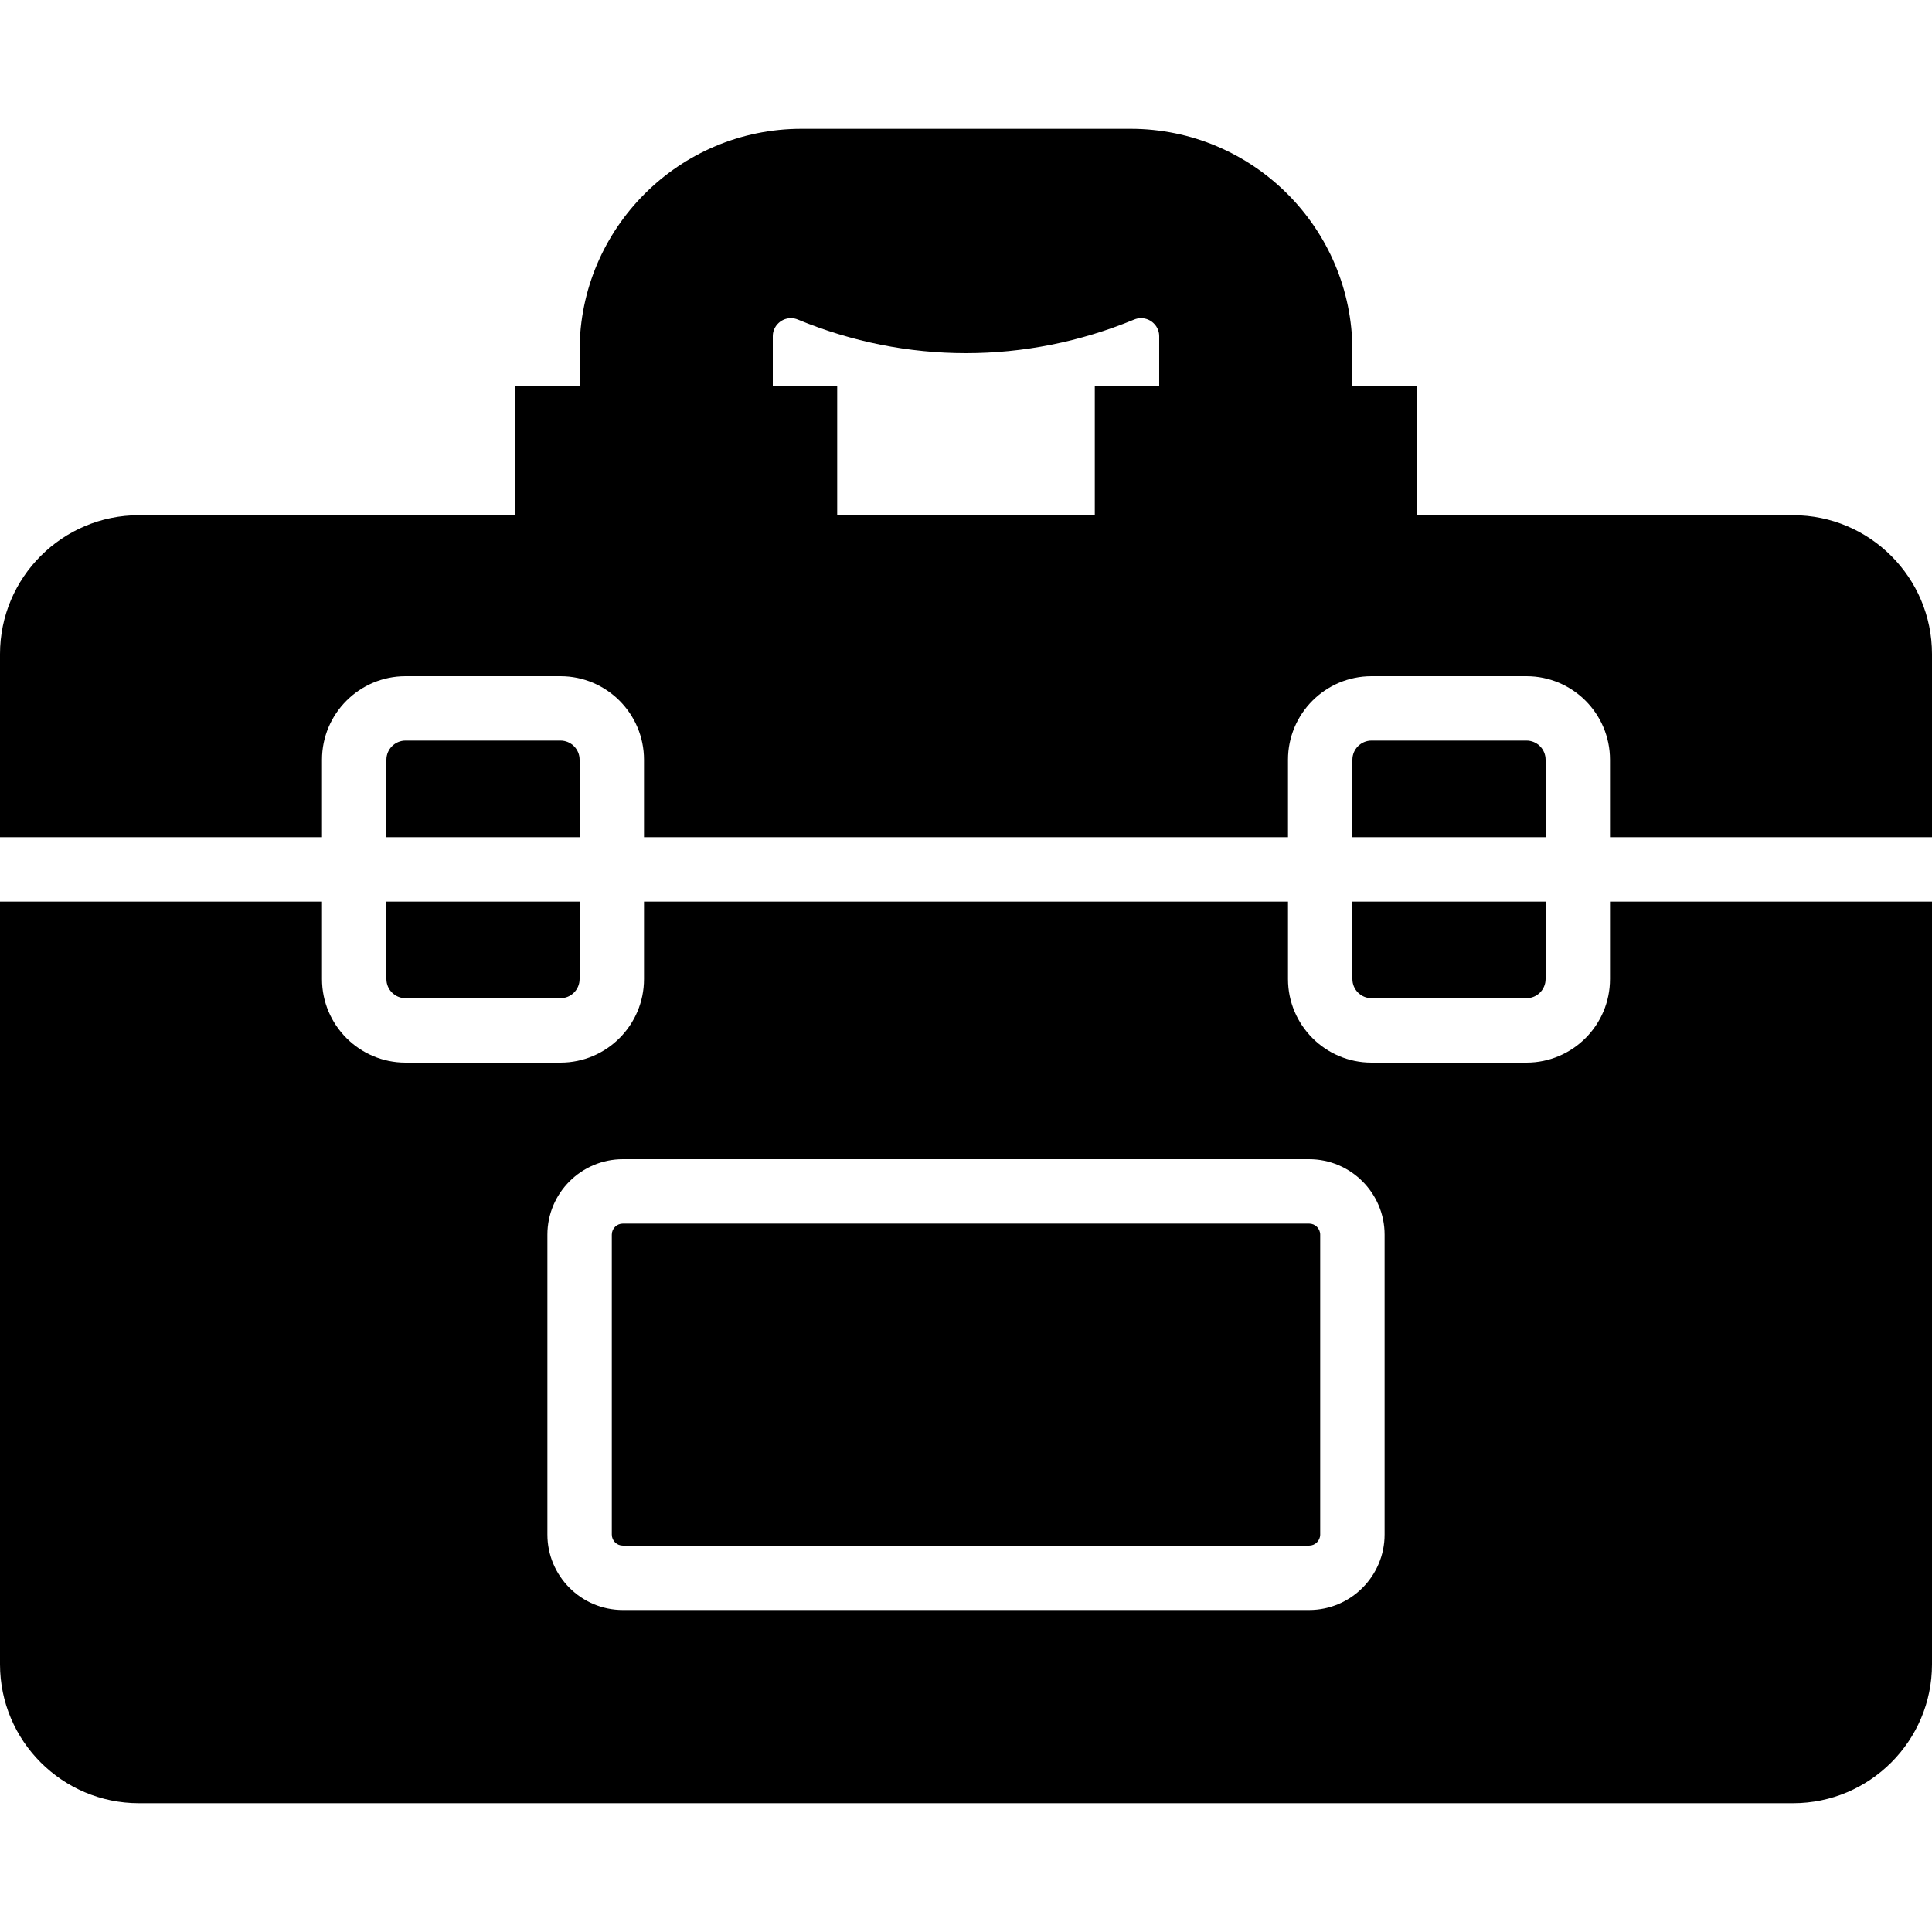 <?xml version="1.0" encoding="iso-8859-1"?>
<!-- Generator: Adobe Illustrator 19.0.0, SVG Export Plug-In . SVG Version: 6.00 Build 0)  -->
<svg version="1.1" id="Layer_1" xmlns="http://www.w3.org/2000/svg" xmlns:xlink="http://www.w3.org/1999/xlink" x="0px" y="0px"
	 viewBox="0 0 512 512" style="enable-background:new 0 0 512 512;" xml:space="preserve">
<g>
	<g>
		<g>
			<path d="M409.6,201.331c0-2.79-2.278-5.069-5.069-5.069h-41.062c-2.79,0-5.069,2.278-5.069,5.069v20.531h51.2V201.331z"/>
			<path d="M475.196,136.533h-99.729V102.4H358.4v-9.489c0-32.41-26.368-58.778-58.786-58.778h-87.228
				c-32.418,0-58.786,26.368-58.786,58.778v9.489h-17.067v34.133H36.796C16.512,136.533,0,153.037,0,173.329v48.538h85.333v-20.531
				c0-12.211,9.924-22.135,22.135-22.135h41.062c12.211,0,22.135,9.924,22.135,22.135v20.531h170.667v-20.531
				c0-12.211,9.924-22.135,22.135-22.135h41.062c12.211,0,22.135,9.924,22.135,22.135v20.531H512v-48.538
				C512,153.037,495.488,136.533,475.196,136.533z M290.133,136.533h-68.267V102.4H204.8V89.122c0-2.313,1.493-3.558,2.133-3.994
				c0.631-0.427,2.347-1.323,4.497-0.444c28.749,11.878,60.399,11.878,89.139,0c2.142-0.879,3.857,0.017,4.497,0.444
				c0.64,0.435,2.133,1.681,2.133,3.994V102.4h-17.067V136.533z"/>
			<path d="M358.4,259.465c0,2.79,2.278,5.069,5.069,5.069h41.062c2.79,0,5.069-2.278,5.069-5.069v-20.531h-51.2V259.465z"/>
			<path d="M102.4,259.465c0,2.79,2.278,5.069,5.069,5.069h41.062c2.79,0,5.069-2.278,5.069-5.069v-20.531h-51.2V259.465z"/>
			<path d="M153.6,201.331c0-2.79-2.278-5.069-5.069-5.069h-41.062c-2.79,0-5.069,2.278-5.069,5.069v20.531h51.2V201.331z"/>
			<path d="M426.667,259.465c0,12.211-9.924,22.135-22.135,22.135h-41.062c-12.211,0-22.135-9.924-22.135-22.135v-20.531H170.667
				v20.531c0,12.211-9.924,22.135-22.135,22.135h-41.062c-12.211,0-22.135-9.924-22.135-22.135v-20.531H0v202.129
				c0,20.292,16.512,36.804,36.796,36.804h438.409c20.284,0,36.796-16.512,36.796-36.804V238.933h-85.333V259.465z M366.933,406.665
				c0,11.025-8.977,20.002-20.002,20.002H165.069c-11.025,0-20.002-8.977-20.002-20.002v-79.471
				c0-11.017,8.977-19.994,20.002-19.994h181.862c11.025,0,20.002,8.977,20.002,19.994V406.665z"/>
			<path d="M346.933,324.265H165.07c-1.621,0-2.935,1.314-2.935,2.935v79.462c0,1.621,1.314,2.935,2.935,2.935h181.862
				c1.613,0,2.935-1.314,2.935-2.935V327.2C349.868,325.579,348.546,324.265,346.933,324.265z"/>
		</g>
	</g>
</g>
<g>
</g>
<g>
</g>
<g>
</g>
<g>
</g>
<g>
</g>
<g>
</g>
<g>
</g>
<g>
</g>
<g>
</g>
<g>
</g>
<g>
</g>
<g>
</g>
<g>
</g>
<g>
</g>
<g>
</g>
</svg>

